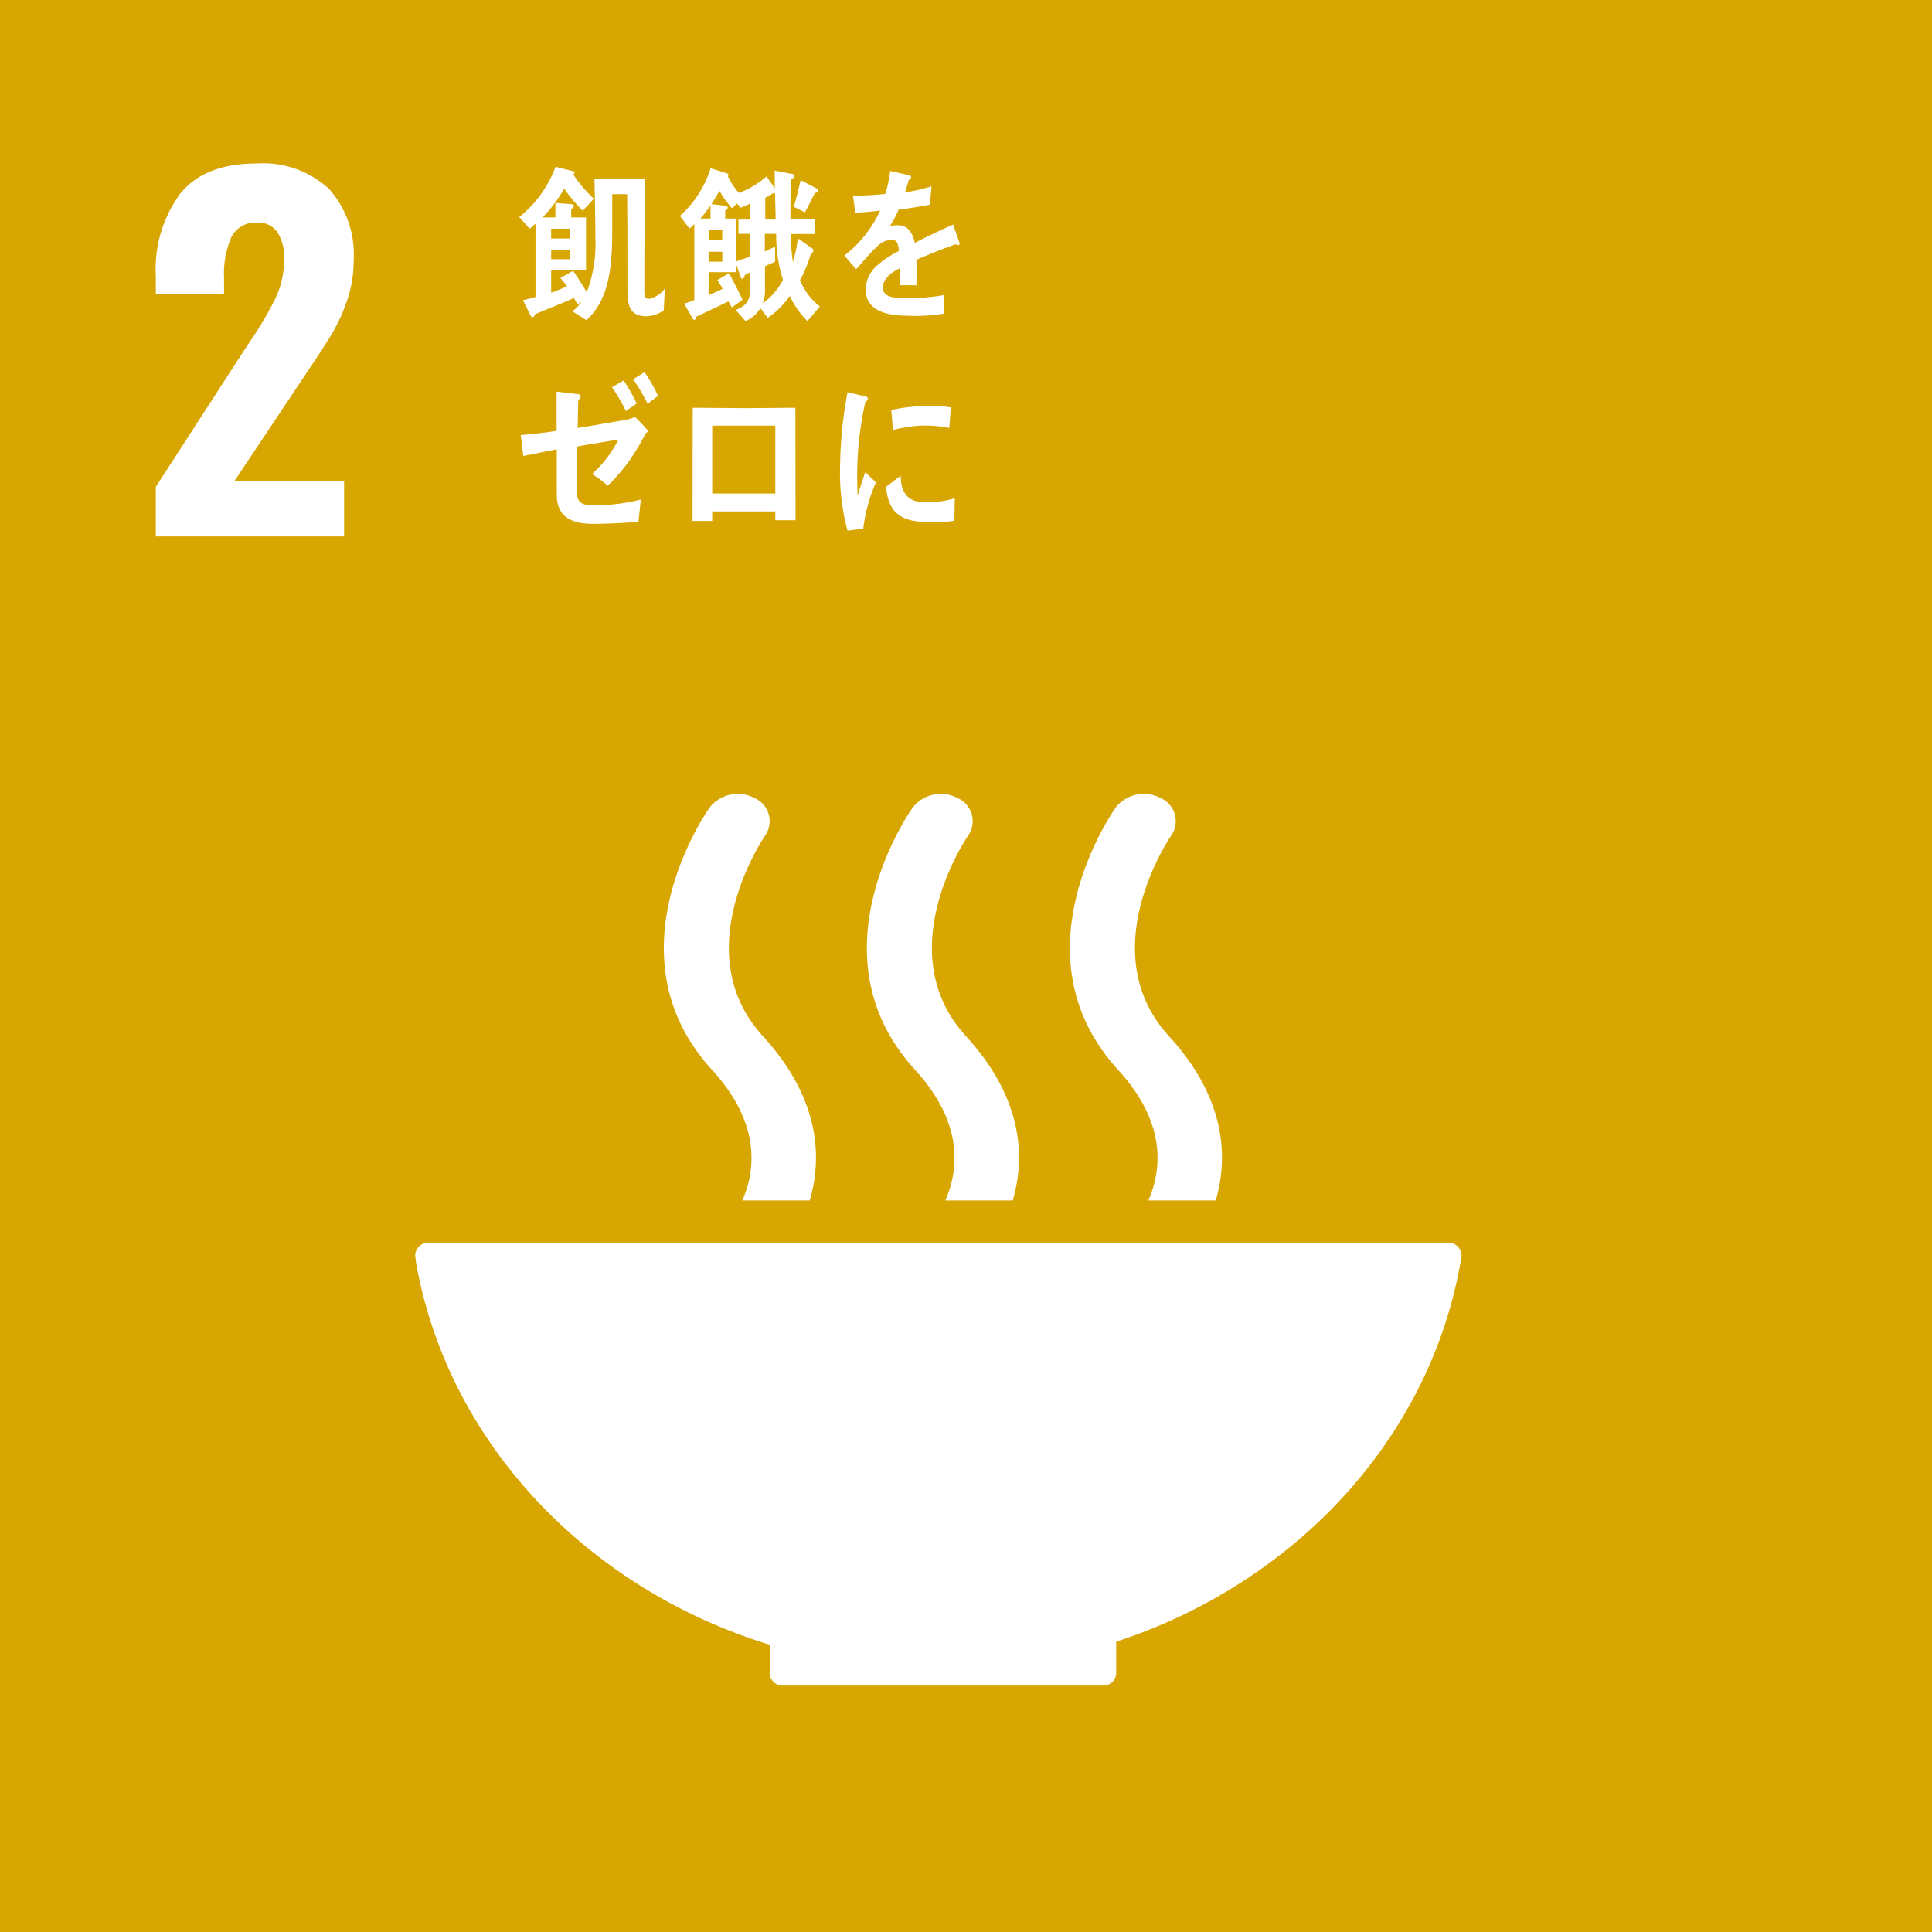 <svg xmlns="http://www.w3.org/2000/svg" width="48.083mm" height="48.083mm" viewBox="0 0 136.298 136.298"><defs><style>.cls-1{fill:#d7a600;}.cls-2{fill:#fff;}</style></defs><g id="レイヤー_2" data-name="レイヤー 2"><g id="テキスト"><rect class="cls-1" width="136.298" height="136.298"/><path class="cls-2" d="M10.992,34.347l6.289-9.722.386-.577A24.659,24.659,0,0,0,19.463,20.984a6.323,6.323,0,0,0,.577-2.711,3.204,3.204,0,0,0-.481-1.909,1.609,1.609,0,0,0-1.38-.658,1.892,1.892,0,0,0-1.86,1.027,6.401,6.401,0,0,0-.513,2.824v1.187H10.992v-1.284a8.974,8.974,0,0,1,1.717-5.791q1.716-2.134,5.375-2.134a6.863,6.863,0,0,1,5.117,1.781,6.912,6.912,0,0,1,1.748,5.054A8.586,8.586,0,0,1,24.5,21.16a12.496,12.496,0,0,1-1.058,2.341Q22.832,24.529,21.549,26.422l-5.006,7.508H24.276v3.914H10.992Z"/><path class="cls-2" d="M54.303,116.035v1.925a.358.358,0,0,0-.007.043.352.352,0,0,0,.007.046.905.905,0,0,0,.888.865c.006,0,.011.003.017.003s.015-.003.022-.003h22.586c.005,0,.012.003.019.003.007,0,.013-.003.019-.003a.908.908,0,0,0,.892-.904l.003-.007-.003-.007v-2.179c12.715-4.168,22.24-14.472,24.335-27.031.004-.027.007-.052.012-.075a.672.672,0,0,0,.013-.127.912.912,0,0,0-.914-.913H30.207a.913.913,0,0,0-.915.913l.046.411c2.201,12.678,11.987,23.041,24.964,27.039"/><path class="cls-2" d="M78.726,56.948c-.296.422-7.251,10.436.155,18.531,3.397,3.716,3.103,6.994,2.133,9.21H85.765c.962-3.27.565-7.371-3.292-11.585-5.458-5.966.07-14.03.153-14.155a1.782,1.782,0,0,0-.771-2.659,2.526,2.526,0,0,0-3.128.658"/><path class="cls-2" d="M66.694,84.689h4.752c.961-3.27.562-7.37-3.295-11.585-5.459-5.967.064-14.027.151-14.159a1.778,1.778,0,0,0-.772-2.655,2.521,2.521,0,0,0-3.124.658c-.299.421-7.26,10.436.154,18.531,3.396,3.717,3.101,6.997,2.134,9.21"/><path class="cls-2" d="M50.081,56.948c-.3.422-7.256,10.436.153,18.531,3.398,3.717,3.104,6.997,2.137,9.21H57.123c.96-3.269.563-7.369-3.297-11.585-5.459-5.966.068-14.03.155-14.158a1.782,1.782,0,0,0-.775-2.656,2.514,2.514,0,0,0-3.124.658"/><path class="cls-2" d="M67.58,17.289a.287.287,0,0,1-.151-.058c-.719.245-2.112.795-2.774,1.098v1.798l-1.179-.008c.009-.163.009-.338.009-.537v-.654c-.803.372-1.201.853-1.201,1.391,0,.467.459.713,1.37.713a15.177,15.177,0,0,0,2.916-.209l.017,1.307a12.187,12.187,0,0,1-2.573.141c-1.96,0-2.944-.619-2.944-1.871a2.307,2.307,0,0,1,.822-1.683,7.179,7.179,0,0,1,1.521-1.006c-.018-.525-.18-.795-.47-.795a1.461,1.461,0,0,0-1.032.445,8.392,8.392,0,0,0-.771.795c-.37.408-.6.69-.742.829-.18-.212-.46-.527-.829-.959a8.445,8.445,0,0,0,2.522-3.171c-.531.071-1.123.119-1.763.154-.042-.444-.1-.855-.16-1.215a17.521,17.521,0,0,0,2.292-.118,9.5,9.5,0,0,0,.34-1.614l1.353.304a.139.139,0,0,1,.12.139c0,.071-.051.13-.159.177-.05.198-.143.503-.272.899a15.921,15.921,0,0,0,1.874-.432l-.112,1.286c-.549.118-1.291.235-2.211.362a7.441,7.441,0,0,1-.622,1.168A2.072,2.072,0,0,1,63.344,15.888c.612,0,1.012.408,1.192,1.25.801-.421,1.713-.855,2.704-1.297l.461,1.309c0,.092-.04.139-.121.139"/><path class="cls-2" d="M46.828,21.894a2.375,2.375,0,0,1-1.19.421c-1.201,0-1.373-.737-1.373-1.885,0-2.247,0-4.485-.022-6.732h-1.052v2.424c0,2.248-.083,4.941-1.828,6.464l-.979-.62a3.255,3.255,0,0,0,.649-.694l-.289.201c-.084-.151-.18-.304-.254-.455-.904.421-1.839.76-2.756,1.158-.011.059-.064.198-.137.198a.172.172,0,0,1-.171-.114L36.894,21.178c.298-.068.596-.139.884-.231V15.782c-.139.117-.267.245-.416.352l-.734-.819a8.198,8.198,0,0,0,2.563-3.547l1.183.293c.042.01.16.046.16.117a.111.111,0,0,1-.097.114,8.504,8.504,0,0,0,1.46,1.721l-.79.858a12.97,12.97,0,0,1-1.308-1.558,9.651,9.651,0,0,1-1.53,2.026h.914V14.318l1.096.082c.083.012.202.012.202.139,0,.095-.119.164-.182.2v.599h1.045v3.722H38.884V20.653c.369-.131.746-.293,1.116-.447a6.538,6.538,0,0,0-.468-.595c.298-.164.607-.339.904-.503.331.493.659.994.958,1.51a9.628,9.628,0,0,0,.607-3.852c0-1.383-.032-2.775-.066-4.157h3.576c-.043,2.612-.053,5.233-.053,7.844,0,.27-.022.634.317.634a1.873,1.873,0,0,0,1.129-.726Zm-6.595-5.76H38.884v.692h1.349Zm0,1.51H38.884v.643h1.349Z"/><path class="cls-2" d="M56.957,22.654A6.463,6.463,0,0,1,55.715,20.874a5.598,5.598,0,0,1-1.556,1.547l-.518-.69a2.153,2.153,0,0,1-1.048.923l-.688-.785c.801-.326,1.035-.69,1.035-1.662,0-.338-.009-.666-.009-1.004l-.397.209c0,.107-.07.259-.172.259a.128.128,0,0,1-.092-.082l-.316-.891V19.202h-1.964v1.626c.326-.153.673-.28.989-.457-.113-.209-.236-.421-.368-.62l.816-.466c.344.605.659,1.228.954,1.861l-.751.547c-.072-.151-.166-.292-.246-.433-.743.375-1.506.726-2.258,1.077,0,.105-.05.224-.153.224a.134.134,0,0,1-.101-.07l-.6-1.067c.245-.083.479-.154.711-.258V15.803a2.195,2.195,0,0,1-.345.318l-.671-.889a7.576,7.576,0,0,0,2.166-3.363l1.2.376a.089.089,0,0,1,.061.086.125.125,0,0,1-.053.09,5.024,5.024,0,0,0,.784,1.184,6.029,6.029,0,0,0,1.952-1.161c.194.293.398.562.591.843-.012-.352-.012-.703-.012-1.053v-.2l1.261.245a.142.142,0,0,1,.123.141c0,.13-.134.198-.225.224-.051.831-.051,1.673-.051,2.504v.316h1.719V16.508h-1.687a12.82,12.82,0,0,0,.143,1.978,9.186,9.186,0,0,0,.345-1.674l1.019.715a.172.172,0,0,1,.08.15.229.229,0,0,1-.173.199,8.601,8.601,0,0,1-.771,1.886A4.464,4.464,0,0,0,57.84,21.622Zm-6.833-8.148c-.224.314-.458.619-.712.912h.712Zm-.134,1.71v.724h.958l.009-.724Zm.967,1.543h-.967v.703h.967Zm1.974-1.262h-.834V15.489h.834V14.353a7.302,7.302,0,0,1-.681.304l-.256-.304-.355.34a6.99,6.99,0,0,1-.886-1.242,10.71,10.71,0,0,1-.567.95c.314.034.62.07.935.105.072.013.214.022.214.139,0,.107-.104.175-.174.211v.562h.794v3.021c.325-.118.651-.223.977-.352Zm1.83,0h-.804v1.241c.245-.118.489-.223.723-.338l.007,1.053c-.232.126-.486.209-.719.338v1.732a2.505,2.505,0,0,1-.153.867,4.558,4.558,0,0,0,1.424-1.651,10.173,10.173,0,0,1-.479-3.242m-.08-2.835-.134-.034a6.145,6.145,0,0,1-.558.329v1.532h.731c-.007-.609-.031-1.216-.038-1.827m2.815-.056c-.243.445-.457.923-.709,1.369l-.796-.387c.205-.61.337-1.254.498-1.884l1.191.63c.031.013.041.082.041.118,0,.129-.142.154-.225.154"/><path class="cls-2" d="M45.594,30.517c-.135.226-.249.45-.373.663a12.426,12.426,0,0,1-2.352,3.088,7.163,7.163,0,0,0-1.102-.825,8.219,8.219,0,0,0,1.857-2.426c-.393.05-.787.128-1.172.187-.584.099-1.159.188-1.743.301-.012.464-.022.926-.022,1.387v1.698c0,.964.45,1.053,1.205,1.053a12.869,12.869,0,0,0,3.309-.402c-.035.525-.113,1.05-.158,1.563-1.082.1-2.16.149-3.253.149-1.272,0-2.51-.36-2.51-2.048V31.705c-.8.138-1.576.311-2.363.463-.056-.488-.113-.988-.18-1.477.845-.071,1.688-.16,2.531-.296v-2.767l1.51.178c.09.011.19.048.19.173a.263.263,0,0,1-.171.212c-.019.663-.032,1.327-.043,2.001,1.069-.163,2.138-.363,3.208-.538a3.343,3.343,0,0,0,.834-.236,10.223,10.223,0,0,1,.921.977c0,.073-.08.109-.121.123m-1.442-1.524a12.153,12.153,0,0,0-.98-1.676l.82-.477a12.646,12.646,0,0,1,.926,1.626Zm1.531-.512a13.529,13.529,0,0,0-1.014-1.727l.799-.503a11.67,11.67,0,0,1,.957,1.677Z"/><path class="cls-2" d="M54.696,36.704V36.08H50.245v.674h-1.388c0-2.662.013-5.323.013-7.988,1.233,0,2.479.027,3.713.027,1.179,0,2.36-.027,3.53-.027,0,2.526.01,5.038.01,7.563v.374Zm0-6.674H50.246V34.816H54.696Z"/><path class="cls-2" d="M60.898,37.306c-.367.037-.729.086-1.106.133a15.584,15.584,0,0,1-.524-4.596,29.604,29.604,0,0,1,.524-5.171l.881.206a2.639,2.639,0,0,1,.435.112.149.149,0,0,1,.114.157.166.166,0,0,1-.162.159,23.822,23.822,0,0,0-.588,5.365c0,.44.021.867.021,1.308.181-.551.353-1.111.546-1.66.253.231.508.474.759.708A11.413,11.413,0,0,0,60.898,37.306m6.434-.571a8.17,8.17,0,0,1-1.848.102c-1.448-.046-2.796-.28-2.973-2.495.342-.257.683-.528,1.033-.775.002,1.257.587,1.825,1.532,1.854a6.4,6.4,0,0,0,2.279-.275c-.007.528-.015,1.051-.023,1.589M66.963,30.198a7.873,7.873,0,0,0-2.346-.146,10.782,10.782,0,0,0-1.621.284c-.043-.435-.071-.977-.125-1.412a12.291,12.291,0,0,1,2.296-.275,8.395,8.395,0,0,1,1.911.094c-.038.483-.065.974-.115,1.456"/></g></g></svg>